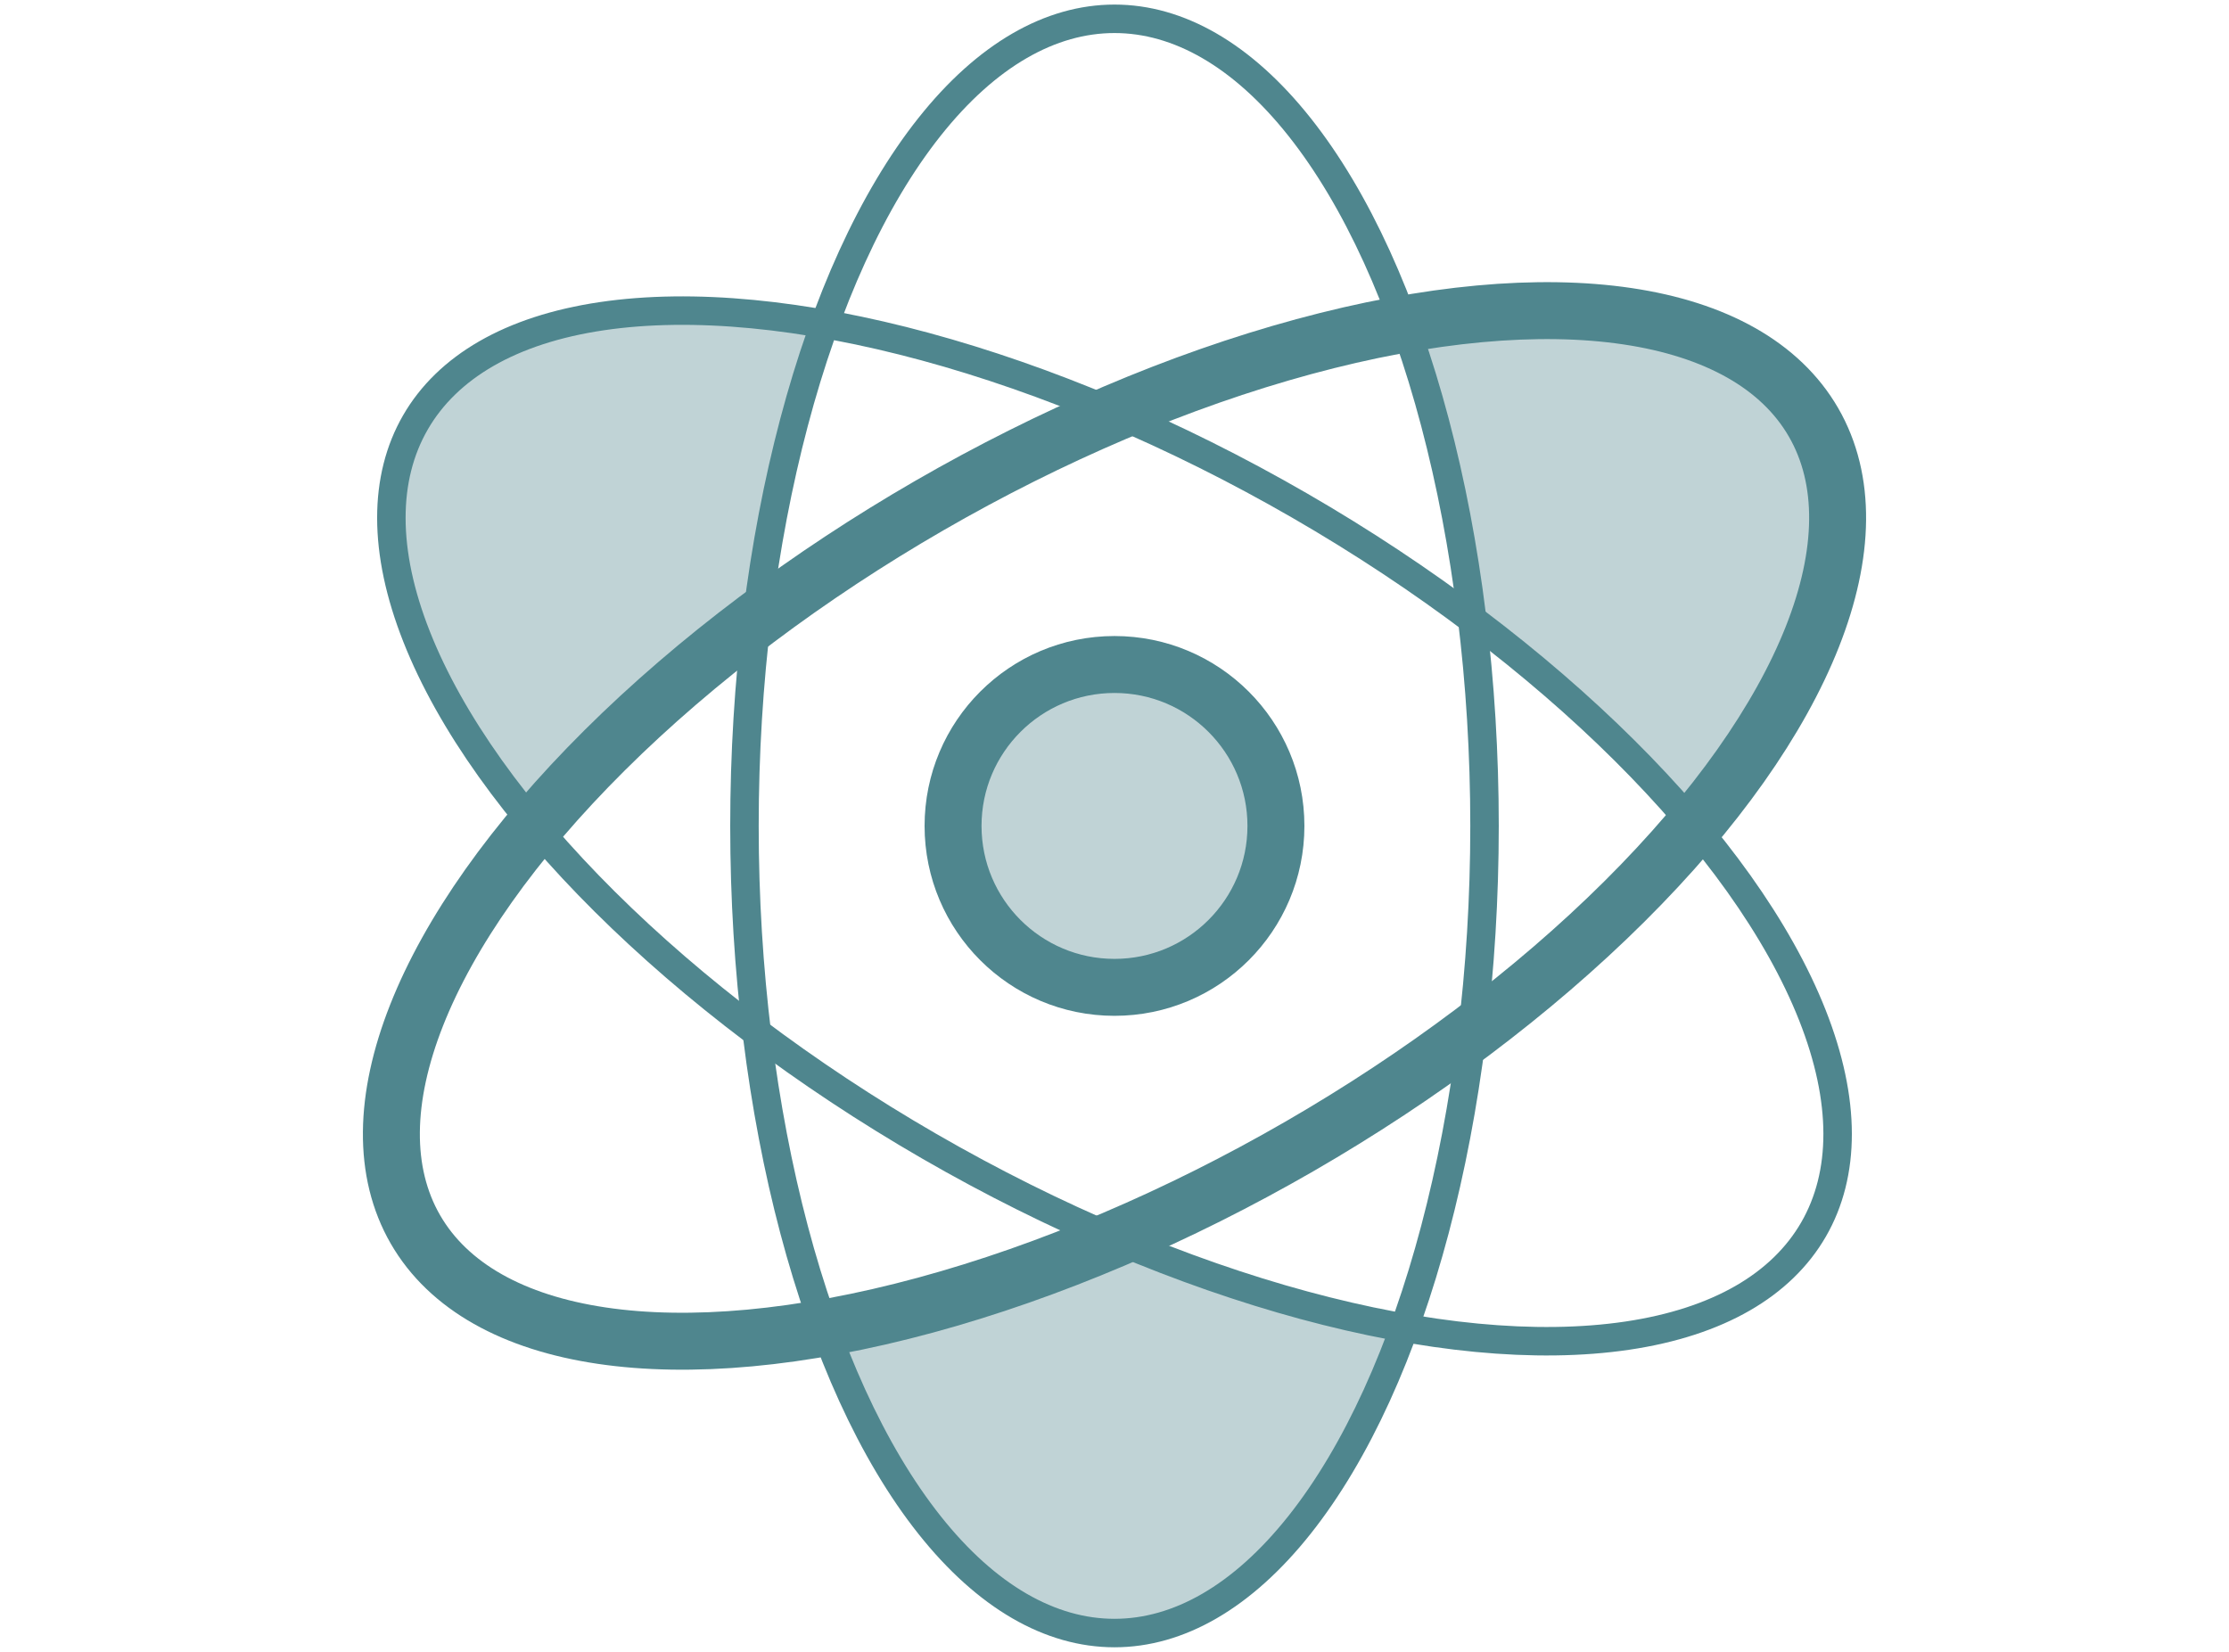 <svg xmlns="http://www.w3.org/2000/svg" id="Lay" width="340" height="252" viewBox="0 0 340 252"><defs><style> .cls-1, .cls-2 { fill: #c0d3d6; } .cls-1, .cls-3 { stroke-width: 8.687px; } .cls-1, .cls-3, .cls-4 { stroke: #4f868e; stroke-miterlimit: 10; } .cls-2 { stroke-width: 0px; } .cls-3, .cls-4 { fill: none; } .cls-4 { stroke-width: 4.343px; } </style></defs><path class="cls-2" d="M214.181,202.568c-10.338,28.407-26.322,46.563-44.218,46.563s-33.792-18.156-44.13-46.563c13.725-2.433,28.754-6.95,44.13-13.552,15.463,6.602,30.492,11.119,44.218,13.552Z"></path><path class="cls-2" d="M258.398,126.035c-8.947-10.685-20.414-21.544-33.879-31.621-1.998-16.679-5.56-31.881-10.338-44.999,29.71-5.212,53.512-.521,62.46,15.028,8.947,15.55,1.129,38.397-18.243,61.592Z"></path><path class="cls-2" d="M125.834,49.415c-4.778,13.118-8.34,28.32-10.338,44.999-13.465,10.077-24.932,20.936-33.88,31.621-19.372-23.194-27.191-46.041-18.243-61.592,8.947-15.55,32.75-20.241,62.46-15.028Z"></path><g><ellipse class="cls-4" cx="169.999" cy="125.993" rx="56.443" ry="123.124"></ellipse><ellipse class="cls-3" cx="170" cy="125.994" rx="123.123" ry="56.443" transform="translate(-40.221 101.879) rotate(-30)"></ellipse><ellipse class="cls-4" cx="169.999" cy="125.992" rx="56.443" ry="123.123" transform="translate(-24.112 210.22) rotate(-60)"></ellipse><circle class="cls-1" cx="169.999" cy="125.993" r="24.625"></circle></g></svg>